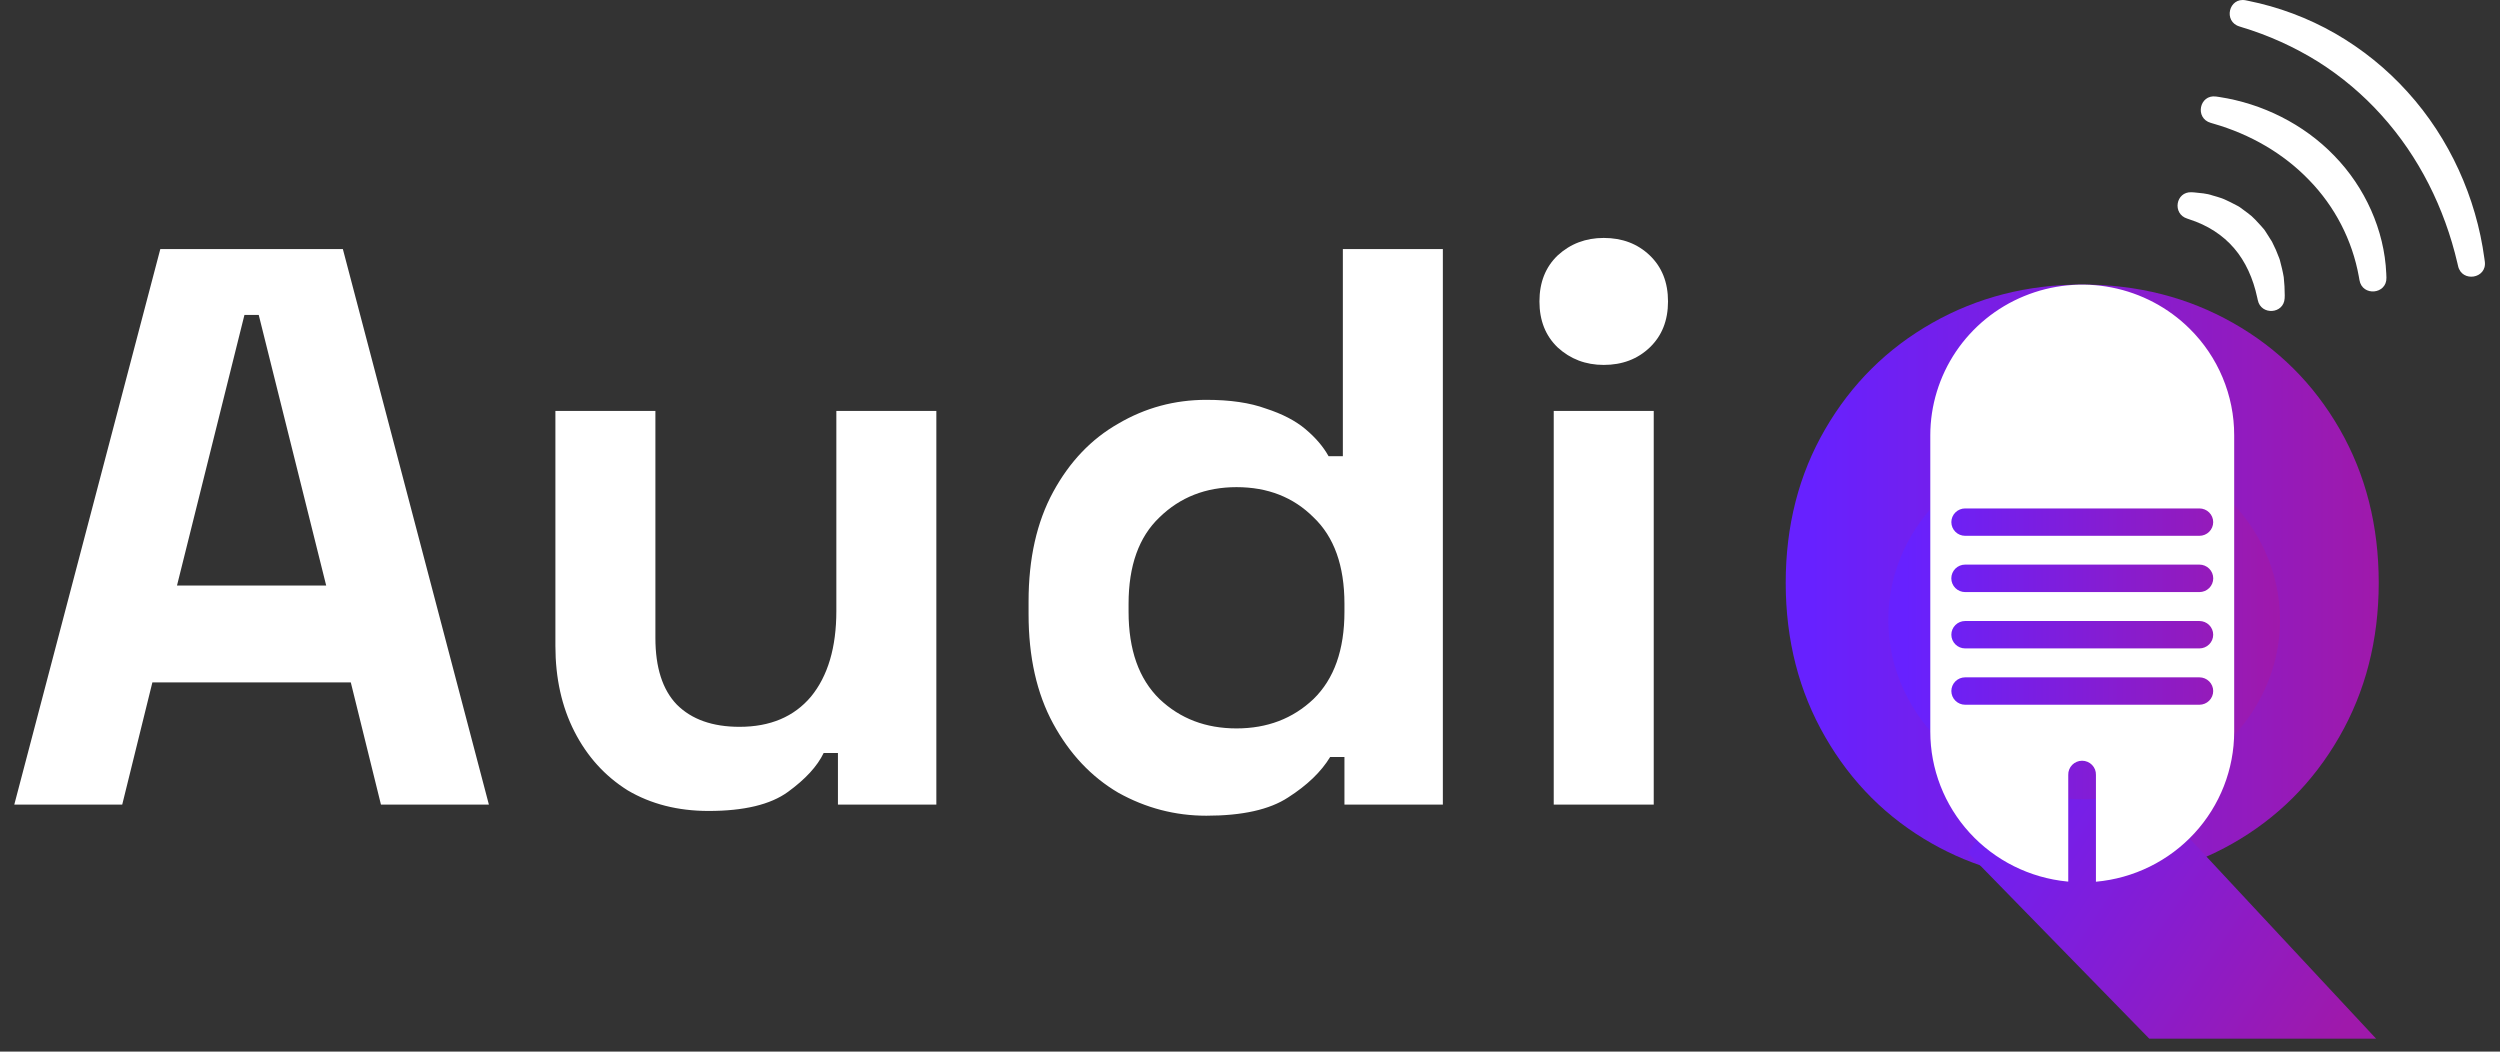 <svg width="126" height="53" viewBox="0 0 126 53" fill="none" xmlns="http://www.w3.org/2000/svg">
<rect x="0" y="0" width="126" height="53" fill="#333333" stroke="none"/>
<path d="M112.876 1.336C112.038 1.091 112.33 -0.155 113.186 0.016L113.293 0.038C114.837 0.347 116.321 0.902 117.686 1.683C119.056 2.471 120.292 3.47 121.347 4.642C123.463 6.978 124.801 9.962 125.212 13.019C125.22 13.075 125.228 13.13 125.235 13.186C125.347 14.046 124.074 14.252 123.886 13.405L123.854 13.266C123.208 10.489 121.916 7.897 120.034 5.814C119.096 4.768 118.016 3.857 116.825 3.106C115.62 2.357 114.32 1.771 112.96 1.363L112.876 1.336Z" fill="white"/>
<path d="M111.424 6.193C110.604 5.962 110.846 4.747 111.691 4.865C111.747 4.872 111.804 4.881 111.861 4.89C114.006 5.218 116.099 6.244 117.645 7.847C119.196 9.436 120.174 11.597 120.268 13.786C120.271 13.855 120.274 13.924 120.276 13.995C120.299 14.841 119.056 14.952 118.917 14.117C118.907 14.058 118.897 13.998 118.886 13.94C118.554 12.103 117.678 10.406 116.37 9.066C115.083 7.732 113.411 6.765 111.562 6.234L111.424 6.193Z" fill="white"/>
<path d="M110.237 11.018C109.471 10.779 109.653 9.652 110.455 9.689L110.586 9.697C110.894 9.73 111.209 9.745 111.512 9.851C111.665 9.895 111.82 9.937 111.972 9.991C112.123 10.044 112.265 10.123 112.413 10.189C112.546 10.253 112.676 10.322 112.806 10.392C112.833 10.406 112.86 10.423 112.885 10.441C113.018 10.534 113.147 10.634 113.278 10.731C113.419 10.832 113.549 10.947 113.667 11.073L113.953 11.382L114.114 11.567C114.163 11.632 114.203 11.703 114.248 11.77L114.508 12.181C114.648 12.452 114.771 12.732 114.875 13.018C114.887 13.045 114.896 13.072 114.903 13.1C114.979 13.39 115.053 13.681 115.101 13.972C115.134 14.276 115.151 14.582 115.151 14.888C115.151 14.937 115.151 14.986 115.146 15.035C115.104 15.832 113.951 15.905 113.792 15.124L113.766 15.006C113.561 14.038 113.173 13.177 112.599 12.51C112.025 11.843 111.264 11.35 110.332 11.051L110.237 11.018Z" fill="white"/>
<path d="M117.92 21.628C116.608 19.346 114.816 17.561 112.542 16.274C110.269 14.986 107.737 14.341 104.946 14.34C102.182 14.34 99.662 14.985 97.387 16.274C95.112 17.562 93.313 19.348 91.99 21.628C90.662 23.913 89.999 26.497 90 29.379C90.001 32.261 90.665 34.849 91.99 37.142C93.314 39.443 95.113 41.237 97.387 42.523C99.455 43.692 101.722 44.323 104.191 44.431C104.205 44.431 104.224 44.434 104.239 44.434V39.057C104.236 38.964 104.252 38.872 104.286 38.785C104.319 38.699 104.37 38.62 104.435 38.553C104.5 38.487 104.578 38.434 104.664 38.398C104.75 38.361 104.843 38.343 104.936 38.343C105.03 38.343 105.122 38.361 105.209 38.398C105.295 38.434 105.373 38.487 105.438 38.553C105.503 38.62 105.554 38.699 105.587 38.785C105.621 38.872 105.637 38.964 105.634 39.057V44.439C108.125 44.342 110.414 43.703 112.501 42.524C114.775 41.236 116.574 39.443 117.898 37.143C119.221 34.844 119.885 32.256 119.888 29.379C119.888 26.497 119.232 23.913 117.92 21.628ZM110.851 25.625C111.036 25.625 111.213 25.698 111.343 25.827C111.474 25.956 111.547 26.132 111.547 26.315C111.547 26.498 111.474 26.674 111.343 26.803C111.213 26.933 111.036 27.005 110.851 27.005H99.046C98.862 27.005 98.684 26.933 98.554 26.803C98.424 26.674 98.35 26.498 98.35 26.315C98.35 26.132 98.424 25.956 98.554 25.827C98.684 25.698 98.862 25.625 99.046 25.625H110.851ZM99.046 31.299H110.851C111.036 31.299 111.213 31.372 111.343 31.501C111.474 31.631 111.547 31.806 111.547 31.989C111.547 32.172 111.474 32.348 111.343 32.477C111.213 32.607 111.036 32.679 110.851 32.679H99.046C98.862 32.679 98.684 32.607 98.554 32.477C98.424 32.348 98.35 32.172 98.35 31.989C98.35 31.806 98.424 31.631 98.554 31.501C98.684 31.372 98.862 31.299 99.046 31.299ZM98.343 29.151C98.343 28.966 98.417 28.789 98.549 28.658C98.681 28.527 98.86 28.454 99.046 28.454H110.851C111.037 28.454 111.214 28.526 111.345 28.656C111.476 28.786 111.549 28.962 111.549 29.146C111.549 29.33 111.476 29.506 111.345 29.636C111.214 29.765 111.037 29.838 110.851 29.838H99.046C98.861 29.839 98.683 29.767 98.552 29.639C98.421 29.51 98.346 29.334 98.345 29.151H98.343ZM99.046 35.519C98.862 35.519 98.684 35.446 98.554 35.316C98.424 35.187 98.35 35.011 98.35 34.828C98.35 34.645 98.424 34.47 98.554 34.34C98.684 34.211 98.862 34.138 99.046 34.138H110.851C111.036 34.138 111.213 34.211 111.343 34.34C111.474 34.47 111.547 34.645 111.547 34.828C111.547 35.011 111.474 35.187 111.343 35.316C111.213 35.446 111.036 35.519 110.851 35.519H99.046Z" fill="url(#paint0_linear_540_213)"/>
<path d="M119.754 52.348H108.323L99.178 42.98L104.208 35.664L119.754 52.348Z" fill="url(#paint1_linear_540_213)"/>
<path d="M105.041 40.282C110.493 40.282 114.912 36.239 114.912 31.251C114.912 26.263 110.493 22.22 105.041 22.22C99.589 22.22 95.169 26.263 95.169 31.251C95.169 36.239 99.589 40.282 105.041 40.282Z" fill="url(#paint2_linear_540_213)"/>
<path d="M110.357 16.566C109.286 15.505 107.922 14.783 106.437 14.491C104.952 14.199 103.413 14.35 102.015 14.925C100.616 15.499 99.421 16.473 98.579 17.721C97.738 18.97 97.288 20.438 97.287 21.94V36.873C97.287 38.759 97.994 40.577 99.27 41.973C100.546 43.37 102.301 44.245 104.192 44.429C104.207 44.429 104.225 44.432 104.24 44.432V39.055C104.237 38.962 104.253 38.87 104.287 38.783C104.321 38.697 104.372 38.618 104.437 38.551C104.502 38.485 104.58 38.432 104.666 38.396C104.752 38.359 104.844 38.341 104.938 38.341C105.031 38.341 105.124 38.359 105.21 38.396C105.296 38.432 105.374 38.485 105.439 38.551C105.504 38.618 105.555 38.697 105.589 38.783C105.622 38.87 105.638 38.962 105.635 39.055V44.439C107.538 44.268 109.308 43.397 110.597 41.998C111.886 40.599 112.602 38.772 112.603 36.876V21.94C112.605 20.942 112.407 19.953 112.021 19.031C111.636 18.108 111.071 17.271 110.357 16.566ZM110.849 35.519H99.044C98.859 35.519 98.682 35.446 98.552 35.316C98.421 35.187 98.348 35.011 98.348 34.828C98.348 34.645 98.421 34.47 98.552 34.34C98.682 34.211 98.859 34.138 99.044 34.138H110.849C111.034 34.138 111.211 34.211 111.341 34.34C111.472 34.47 111.545 34.645 111.545 34.828C111.545 35.011 111.472 35.187 111.341 35.316C111.211 35.446 111.034 35.519 110.849 35.519ZM110.849 32.68H99.044C98.859 32.68 98.682 32.607 98.552 32.477C98.421 32.348 98.348 32.172 98.348 31.989C98.348 31.806 98.421 31.631 98.552 31.501C98.682 31.372 98.859 31.299 99.044 31.299H110.849C111.034 31.299 111.211 31.372 111.341 31.501C111.472 31.631 111.545 31.806 111.545 31.989C111.545 32.172 111.472 32.348 111.341 32.477C111.211 32.607 111.034 32.68 110.849 32.68ZM110.849 29.841H99.044C98.859 29.841 98.681 29.768 98.55 29.638C98.42 29.509 98.346 29.332 98.346 29.149C98.346 28.965 98.42 28.789 98.55 28.659C98.681 28.529 98.859 28.456 99.044 28.456H110.849C111.034 28.456 111.212 28.529 111.343 28.659C111.474 28.789 111.547 28.965 111.547 29.149C111.547 29.332 111.474 29.509 111.343 29.638C111.212 29.768 111.034 29.841 110.849 29.841ZM110.849 27.005H99.044C98.859 27.005 98.682 26.933 98.552 26.803C98.421 26.674 98.348 26.498 98.348 26.315C98.348 26.132 98.421 25.956 98.552 25.827C98.682 25.698 98.859 25.625 99.044 25.625H110.849C111.034 25.625 111.211 25.698 111.341 25.827C111.472 25.956 111.545 26.132 111.545 26.315C111.545 26.498 111.472 26.674 111.341 26.803C111.211 26.933 111.034 27.005 110.849 27.005Z" fill="white"/>
<path d="M0.72 40.552L8.08 12.552H17.28L24.64 40.552H19.2L17.68 34.392H7.68L6.16 40.552H0.72ZM8.92 29.512H16.44L13.04 15.872H12.32L8.92 29.512ZM35.712 40.872C34.165 40.872 32.805 40.525 31.632 39.832C30.485 39.112 29.592 38.125 28.952 36.872C28.312 35.619 27.992 34.179 27.992 32.552V20.712H33.032V32.152C33.032 33.645 33.392 34.765 34.112 35.512C34.858 36.259 35.912 36.632 37.272 36.632C38.818 36.632 40.018 36.125 40.872 35.112C41.725 34.072 42.152 32.632 42.152 30.792V20.712H47.192V40.552H42.232V37.952H41.512C41.192 38.619 40.592 39.272 39.712 39.912C38.832 40.552 37.498 40.872 35.712 40.872ZM60.8 41.112C59.227 41.112 57.747 40.725 56.36 39.952C55 39.152 53.907 37.992 53.08 36.472C52.253 34.952 51.84 33.112 51.84 30.952V30.312C51.84 28.152 52.253 26.312 53.08 24.792C53.907 23.272 55 22.125 56.36 21.352C57.72 20.552 59.2 20.152 60.8 20.152C62 20.152 63 20.299 63.8 20.592C64.627 20.859 65.293 21.205 65.8 21.632C66.307 22.059 66.693 22.512 66.96 22.992H67.68V12.552H72.72V40.552H67.76V38.152H67.04C66.587 38.899 65.88 39.579 64.92 40.192C63.987 40.805 62.613 41.112 60.8 41.112ZM62.32 36.712C63.867 36.712 65.16 36.219 66.2 35.232C67.24 34.219 67.76 32.752 67.76 30.832V30.432C67.76 28.512 67.24 27.059 66.2 26.072C65.187 25.059 63.893 24.552 62.32 24.552C60.773 24.552 59.48 25.059 58.44 26.072C57.4 27.059 56.88 28.512 56.88 30.432V30.832C56.88 32.752 57.4 34.219 58.44 35.232C59.48 36.219 60.773 36.712 62.32 36.712ZM78.308 40.552V20.712H83.348V40.552H78.308ZM80.828 18.392C79.921 18.392 79.148 18.099 78.508 17.512C77.894 16.925 77.588 16.152 77.588 15.192C77.588 14.232 77.894 13.459 78.508 12.872C79.148 12.285 79.921 11.992 80.828 11.992C81.761 11.992 82.534 12.285 83.148 12.872C83.761 13.459 84.068 14.232 84.068 15.192C84.068 16.152 83.761 16.925 83.148 17.512C82.534 18.099 81.761 18.392 80.828 18.392Z" fill="white"/>
<defs>
<linearGradient id="paint0_linear_540_213" x1="91.314" y1="29.403" x2="119.888" y2="29.403" gradientUnits="userSpaceOnUse">
<stop stop-color="#6721FF"/>
<stop offset="1" stop-color="#9F19AB"/>
</linearGradient>
<linearGradient id="paint1_linear_540_213" x1="98.264" y1="38.408" x2="118.107" y2="51.857" gradientUnits="userSpaceOnUse">
<stop stop-color="#6721FF"/>
<stop offset="1" stop-color="#9F19AB"/>
</linearGradient>
<linearGradient id="paint2_linear_540_213" x1="96.037" y1="31.259" x2="114.912" y2="31.259" gradientUnits="userSpaceOnUse">
<stop stop-color="#6721FF"/>
<stop offset="1" stop-color="#9F19AB"/>
</linearGradient>
</defs>
</svg>
